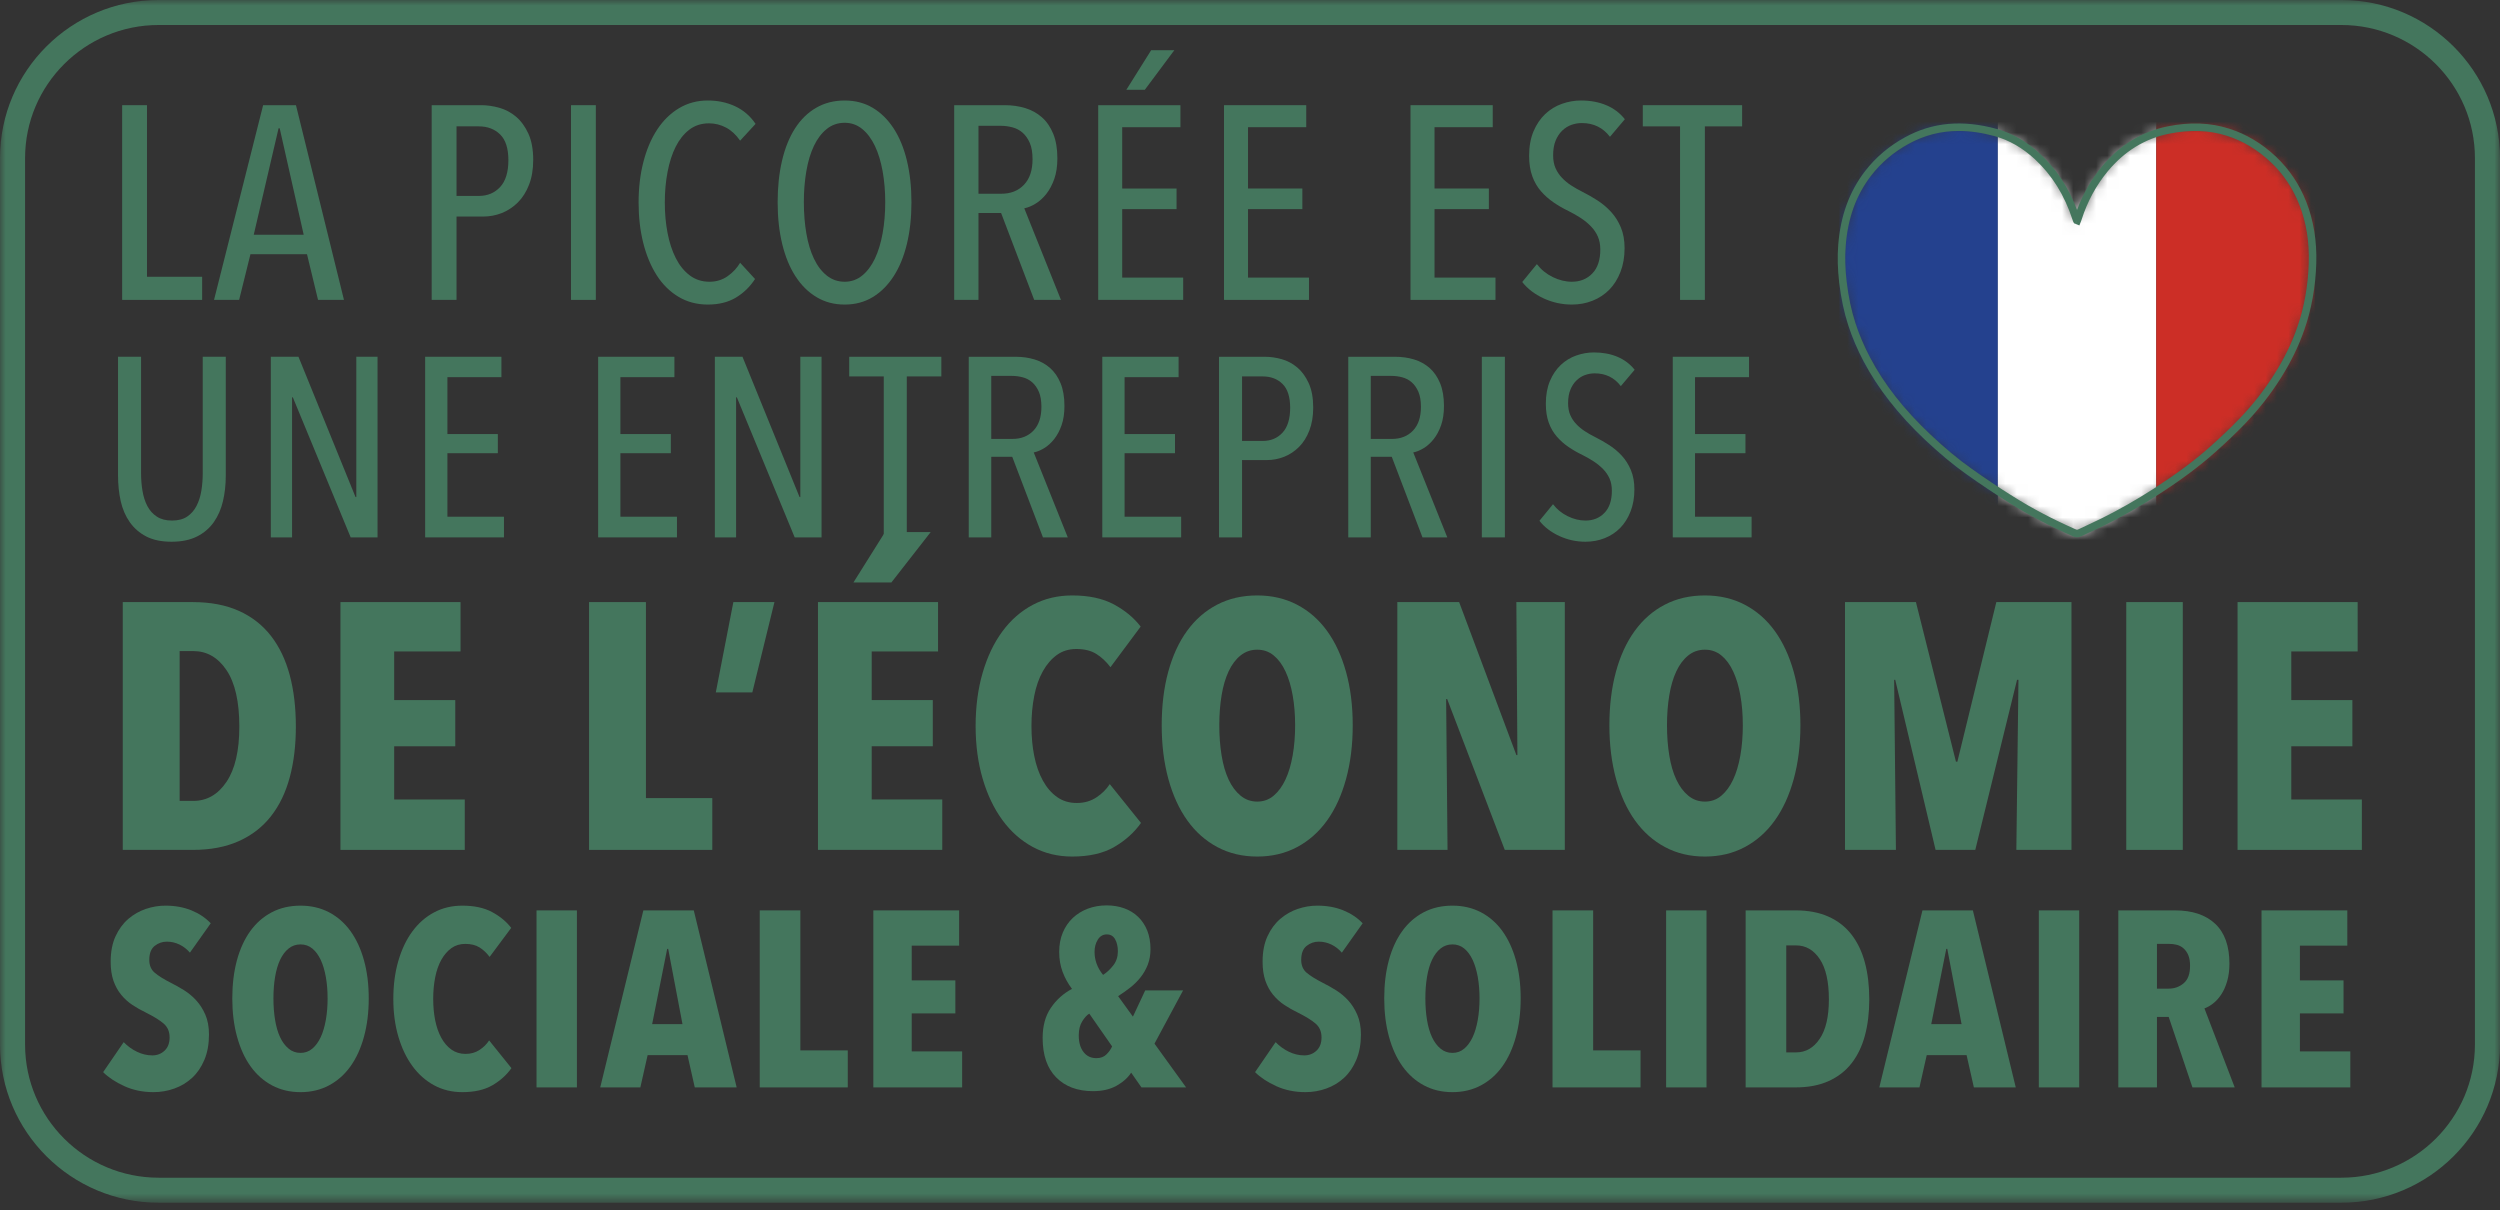 <?xml version="1.0" encoding="UTF-8"?>
<svg width="221px" height="107px" viewBox="0 0 221 107" version="1.1" xmlns="http://www.w3.org/2000/svg" xmlns:xlink="http://www.w3.org/1999/xlink">
    <rect x="0" y="0" width="221" height="107" fill="#333333" stroke="none"/>
    <title>B7612B5E-517F-43C6-8728-9688A4909FE5</title>
    <defs>
        <polygon id="path-1" points="5.32907052e-15 0 221 0 221 106.319 5.32907052e-15 106.319"></polygon>
        <polygon id="path-3" points="0 106.319 221 106.319 221 0 0 0"></polygon>
        <path d="M5.783,1.175 C4.437,1.916 3.285,2.871 2.353,4.083 L2.353,4.083 C0.915,5.951 0.228,8.098 0.045,10.423 L0.045,10.423 C-0.042,11.518 0.001,12.611 0.13,13.701 L0.13,13.701 C0.279,14.963 0.522,16.206 0.917,17.416 L0.917,17.416 C1.27,18.502 1.721,19.546 2.256,20.555 L2.256,20.555 C2.9,21.773 3.656,22.919 4.504,24.003 L4.504,24.003 C5.449,25.21 6.491,26.333 7.608,27.386 L7.608,27.386 C8.769,28.481 9.98,29.518 11.279,30.44 L11.279,30.44 C12.492,31.3 13.732,32.128 14.992,32.918 L14.992,32.918 C16.791,34.045 18.674,35.02 20.619,35.872 L20.619,35.872 C20.772,35.939 20.9,35.932 21.046,35.863 L21.046,35.863 C21.738,35.534 22.439,35.223 23.125,34.882 L23.125,34.882 C24.729,34.086 26.281,33.196 27.787,32.227 L27.787,32.227 C29.539,31.1 31.235,29.888 32.793,28.502 L32.793,28.502 C33.701,27.694 34.589,26.859 35.433,25.984 L35.433,25.984 C36.607,24.765 37.649,23.435 38.554,22 L38.554,22 C39.393,20.667 40.095,19.268 40.61,17.78 L40.61,17.78 C41.254,15.921 41.579,14.003 41.64,12.041 L41.64,12.041 C41.697,10.208 41.449,8.417 40.773,6.701 L40.773,6.701 C40.195,5.233 39.34,3.949 38.194,2.862 L38.194,2.862 C37.031,1.758 35.698,0.928 34.17,0.441 L34.17,0.441 C32.429,-0.114 30.655,-0.105 28.88,0.251 L28.88,0.251 C26.594,0.709 24.756,1.911 23.283,3.684 L23.283,3.684 C22.201,4.987 21.423,6.461 20.911,8.074 L20.911,8.074 C20.891,8.135 20.866,8.193 20.842,8.256 L20.842,8.256 C20.812,8.239 20.793,8.235 20.789,8.225 L20.789,8.225 C20.772,8.183 20.758,8.14 20.745,8.097 L20.745,8.097 C20.054,5.975 18.96,4.103 17.307,2.577 L17.307,2.577 C16.246,1.597 15.032,0.855 13.642,0.473 L13.642,0.473 C12.54,0.169 11.448,1.41655659e-14 10.369,1.41655659e-14 L10.369,1.41655659e-14 C8.808,1.41655659e-14 7.275,0.356 5.783,1.175 L5.783,1.175 Z" id="path-5"></path>
    </defs>
    <g id="Mock-ups" stroke="none" stroke-width="1" fill="none" fill-rule="evenodd">
        <g id="la_picoree_Home_Page" transform="translate(-610, -4710)">
            <g id="Brick-Engagements" transform="translate(0, 3860)">
                <g id="label/eco-social-solidaire" transform="translate(610, 850)">
                    <g id="Group-62">
                        <g id="Group-3" transform="translate(0, 0)">
                            <mask id="mask-2" fill="white">
                                <use xlink:href="#path-1"></use>
                            </mask>
                            <g id="Clip-2"></g>
                            <path d="M14.019,2.21 C7.511,2.21 2.217,7.489 2.217,13.976 L2.217,92.343 C2.217,98.83 7.511,104.109 14.019,104.109 L206.978,104.109 C213.487,104.109 218.783,98.83 218.783,92.343 L218.783,13.976 C218.783,7.489 213.487,2.21 206.978,2.21 L14.019,2.21 Z M206.978,106.319 L14.019,106.319 C6.289,106.319 5.32907052e-15,100.047 5.32907052e-15,92.343 L5.32907052e-15,13.976 C5.32907052e-15,6.272 6.289,0 14.019,0 L206.978,0 C214.71,0 221,6.272 221,13.976 L221,92.343 C221,100.047 214.71,106.319 206.978,106.319 L206.978,106.319 Z" id="Fill-1" fill="#44765D" mask="url(#mask-2)"></path>
                        </g>
                        <polygon id="Fill-4" fill="#44765D" points="10.798 26.51 10.798 9.298 12.993 9.298 12.993 24.467 17.87 24.467 17.87 26.51"></polygon>
                        <path d="M24.724,11.34 L24.626,11.34 L22.432,20.748 L26.846,20.748 L24.724,11.34 Z M28.114,26.51 L27.139,22.474 L22.139,22.474 L21.139,26.51 L18.92,26.51 L23.261,9.298 L26.163,9.298 L30.407,26.51 L28.114,26.51 Z" id="Fill-6" fill="#44765D"></path>
                        <path d="M44.941,14.16 C44.941,13.123 44.699,12.365 44.214,11.887 C43.728,11.409 43.097,11.17 42.322,11.17 L40.356,11.17 L40.356,17.32 L42.322,17.32 C43.097,17.32 43.728,17.057 44.214,16.53 C44.699,16.005 44.941,15.214 44.941,14.16 M47.136,14.137 C47.136,14.963 47.014,15.692 46.77,16.324 C46.526,16.956 46.197,17.478 45.782,17.892 C45.368,18.304 44.897,18.617 44.368,18.828 C43.84,19.039 43.283,19.144 42.697,19.144 L40.356,19.144 L40.356,26.51 L38.161,26.51 L38.161,9.298 L42.539,9.298 C43.06,9.298 43.594,9.375 44.141,9.528 C44.687,9.683 45.179,9.946 45.62,10.319 C46.06,10.692 46.422,11.19 46.709,11.814 C46.993,12.438 47.136,13.213 47.136,14.137" id="Fill-8" fill="#44765D"></path>
                        <mask id="mask-4" fill="white">
                            <use xlink:href="#path-3"></use>
                        </mask>
                        <g id="Clip-11"></g>
                        <polygon id="Fill-10" fill="#44765D" mask="url(#mask-4)" points="50.477 26.51 52.672 26.51 52.672 9.298 50.477 9.298"></polygon>
                        <path d="M65.061,26.303 C64.378,26.716 63.549,26.923 62.573,26.923 C61.614,26.923 60.752,26.696 59.988,26.242 C59.224,25.788 58.582,25.157 58.061,24.346 C57.541,23.536 57.143,22.584 56.867,21.49 C56.59,20.395 56.452,19.201 56.452,17.903 C56.452,16.607 56.594,15.408 56.879,14.306 C57.163,13.203 57.569,12.251 58.098,11.45 C58.626,10.647 59.269,10.019 60.025,9.566 C60.781,9.112 61.63,8.884 62.573,8.884 C63.451,8.884 64.256,9.054 64.988,9.395 C65.719,9.735 66.321,10.254 66.792,10.951 L65.427,12.434 C65.069,11.915 64.654,11.531 64.183,11.279 C63.711,11.028 63.207,10.903 62.671,10.903 C62.004,10.903 61.427,11.089 60.939,11.461 C60.452,11.835 60.049,12.336 59.732,12.969 C59.415,13.601 59.175,14.343 59.013,15.193 C58.85,16.044 58.769,16.947 58.769,17.903 C58.769,18.86 58.85,19.76 59.013,20.602 C59.175,21.445 59.419,22.186 59.744,22.827 C60.069,23.466 60.48,23.974 60.976,24.346 C61.472,24.719 62.053,24.906 62.72,24.906 C63.321,24.906 63.853,24.744 64.317,24.418 C64.78,24.094 65.15,23.699 65.427,23.228 L66.744,24.663 C66.305,25.342 65.744,25.89 65.061,26.303" id="Fill-12" fill="#44765D" mask="url(#mask-4)"></path>
                        <path d="M78.255,17.879 C78.255,16.906 78.177,15.991 78.023,15.132 C77.868,14.274 77.641,13.528 77.34,12.896 C77.039,12.264 76.666,11.766 76.218,11.401 C75.771,11.036 75.255,10.854 74.67,10.854 C74.068,10.854 73.54,11.036 73.085,11.401 C72.629,11.766 72.251,12.264 71.951,12.896 C71.65,13.528 71.426,14.274 71.28,15.132 C71.133,15.991 71.06,16.906 71.06,17.879 C71.06,18.852 71.133,19.768 71.28,20.626 C71.426,21.486 71.65,22.231 71.951,22.863 C72.251,23.495 72.629,23.994 73.085,24.358 C73.54,24.722 74.068,24.906 74.67,24.906 C75.255,24.906 75.771,24.722 76.218,24.358 C76.666,23.994 77.039,23.495 77.34,22.863 C77.641,22.231 77.868,21.486 78.023,20.626 C78.177,19.768 78.255,18.852 78.255,17.879 M80.572,17.879 C80.572,19.226 80.438,20.453 80.17,21.562 C79.901,22.673 79.511,23.626 78.999,24.419 C78.486,25.213 77.868,25.83 77.145,26.266 C76.422,26.705 75.597,26.923 74.67,26.923 C73.743,26.923 72.914,26.705 72.182,26.266 C71.451,25.83 70.829,25.213 70.317,24.419 C69.804,23.626 69.414,22.673 69.146,21.562 C68.878,20.453 68.744,19.226 68.744,17.879 C68.744,16.534 68.874,15.307 69.134,14.197 C69.394,13.086 69.776,12.138 70.28,11.352 C70.784,10.567 71.406,9.958 72.146,9.529 C72.885,9.099 73.727,8.885 74.67,8.885 C75.597,8.885 76.422,9.099 77.145,9.529 C77.868,9.958 78.486,10.567 78.999,11.352 C79.511,12.138 79.901,13.086 80.17,14.197 C80.438,15.307 80.572,16.534 80.572,17.879" id="Fill-13" fill="#44765D" mask="url(#mask-4)"></path>
                        <path d="M91.277,14.075 C91.277,13.489 91.196,13.009 91.033,12.634 C90.871,12.261 90.659,11.96 90.399,11.731 C90.139,11.504 89.839,11.346 89.497,11.256 C89.155,11.166 88.814,11.121 88.472,11.121 L86.497,11.121 L86.497,17.126 L88.521,17.126 C89.35,17.126 90.017,16.862 90.521,16.333 C91.025,15.803 91.277,15.051 91.277,14.075 L91.277,14.075 Z M91.423,26.51 L88.497,18.828 L86.497,18.828 L86.497,26.51 L84.351,26.51 L84.351,9.298 L88.826,9.298 C89.462,9.298 90.061,9.383 90.624,9.553 C91.185,9.724 91.678,9.995 92.102,10.368 C92.526,10.74 92.86,11.227 93.105,11.826 C93.349,12.426 93.472,13.147 93.472,13.99 C93.472,14.687 93.381,15.295 93.201,15.813 C93.019,16.333 92.785,16.773 92.497,17.138 C92.209,17.502 91.893,17.791 91.549,18 C91.205,18.212 90.871,18.35 90.546,18.415 L93.789,26.51 L91.423,26.51 Z" id="Fill-14" fill="#44765D" mask="url(#mask-4)"></path>
                        <path d="M101.203,7.936 L99.569,7.936 L101.765,4.435 L103.812,4.435 L101.203,7.936 Z M97.082,26.51 L97.082,9.298 L104.349,9.298 L104.349,11.243 L99.203,11.243 L99.203,16.664 L104.008,16.664 L104.008,18.487 L99.203,18.487 L99.203,24.54 L104.593,24.54 L104.593,26.51 L97.082,26.51 Z" id="Fill-15" fill="#44765D" mask="url(#mask-4)"></path>
                        <polygon id="Fill-16" fill="#44765D" mask="url(#mask-4)" points="108.203 26.51 108.203 9.298 115.471 9.298 115.471 11.244 110.324 11.244 110.324 16.664 115.129 16.664 115.129 18.487 110.324 18.487 110.324 24.54 115.714 24.54 115.714 26.51"></polygon>
                        <polygon id="Fill-17" fill="#44765D" mask="url(#mask-4)" points="124.689 26.51 124.689 9.298 131.957 9.298 131.957 11.244 126.811 11.244 126.811 16.664 131.615 16.664 131.615 18.487 126.811 18.487 126.811 24.54 132.201 24.54 132.201 26.51"></polygon>
                        <path d="M143.613,21.939 C143.613,22.717 143.491,23.418 143.248,24.042 C143.004,24.666 142.675,25.189 142.259,25.611 C141.845,26.031 141.353,26.356 140.784,26.583 C140.215,26.81 139.605,26.923 138.955,26.923 C138.077,26.923 137.244,26.74 136.455,26.376 C135.667,26.011 135.037,25.53 134.565,24.93 L135.858,23.349 C136.231,23.835 136.699,24.216 137.26,24.492 C137.821,24.767 138.385,24.906 138.955,24.906 C139.686,24.906 140.288,24.662 140.759,24.176 C141.231,23.69 141.467,22.985 141.467,22.061 C141.467,21.623 141.394,21.239 141.248,20.907 C141.101,20.575 140.898,20.274 140.637,20.008 C140.378,19.739 140.081,19.496 139.748,19.277 C139.414,19.059 139.052,18.851 138.663,18.658 C138.19,18.431 137.748,18.175 137.334,17.891 C136.919,17.608 136.549,17.28 136.223,16.906 C135.898,16.535 135.642,16.093 135.456,15.582 C135.268,15.071 135.175,14.468 135.175,13.771 C135.175,12.945 135.304,12.223 135.565,11.607 C135.825,10.992 136.171,10.481 136.601,10.076 C137.032,9.671 137.524,9.372 138.077,9.176 C138.63,8.982 139.19,8.884 139.759,8.884 C140.589,8.884 141.333,9.023 141.991,9.298 C142.65,9.574 143.199,9.988 143.637,10.538 L142.321,12.094 C141.703,11.283 140.874,10.878 139.833,10.878 C139.524,10.878 139.219,10.931 138.919,11.036 C138.618,11.142 138.345,11.312 138.101,11.547 C137.857,11.782 137.663,12.077 137.516,12.434 C137.37,12.791 137.297,13.22 137.297,13.723 C137.297,14.159 137.366,14.537 137.504,14.853 C137.642,15.169 137.829,15.452 138.065,15.703 C138.301,15.955 138.573,16.183 138.882,16.385 C139.19,16.587 139.524,16.777 139.882,16.955 C140.337,17.184 140.784,17.438 141.223,17.722 C141.662,18.006 142.06,18.342 142.418,18.731 C142.775,19.119 143.064,19.578 143.284,20.103 C143.504,20.632 143.613,21.243 143.613,21.939" id="Fill-18" fill="#44765D" mask="url(#mask-4)"></path>
                        <polygon id="Fill-19" fill="#44765D" mask="url(#mask-4)" points="150.71 11.17 150.71 26.51 148.516 26.51 148.516 11.17 145.223 11.17 145.223 9.298 154.003 9.298 154.003 11.17"></polygon>
                        <path d="M19.71,44.302 C19.544,45.009 19.273,45.63 18.896,46.164 C18.518,46.697 18.024,47.118 17.415,47.426 C16.803,47.733 16.052,47.889 15.162,47.889 C14.274,47.889 13.53,47.733 12.934,47.426 C12.338,47.118 11.852,46.697 11.476,46.164 C11.098,45.63 10.831,45.009 10.671,44.302 C10.514,43.597 10.434,42.836 10.434,42.025 L10.434,31.538 L12.47,31.538 L12.47,41.822 C12.47,42.364 12.511,42.886 12.595,43.389 C12.678,43.894 12.822,44.34 13.024,44.731 C13.229,45.122 13.508,45.435 13.861,45.667 C14.216,45.901 14.665,46.017 15.209,46.017 C15.752,46.017 16.195,45.901 16.544,45.667 C16.89,45.435 17.166,45.122 17.369,44.731 C17.573,44.34 17.715,43.894 17.799,43.389 C17.881,42.886 17.922,42.364 17.922,41.822 L17.922,31.538 L19.959,31.538 L19.959,42.025 C19.959,42.836 19.877,43.597 19.71,44.302" id="Fill-20" fill="#44765D" mask="url(#mask-4)"></path>
                        <polygon id="Fill-21" fill="#44765D" mask="url(#mask-4)" points="31 47.505 25.887 35.124 25.819 35.124 25.819 47.505 23.941 47.505 23.941 31.538 26.385 31.538 31.43 43.943 31.498 43.943 31.498 31.538 33.375 31.538 33.375 47.505"></polygon>
                        <polygon id="Fill-22" fill="#44765D" mask="url(#mask-4)" points="37.583 47.505 37.583 31.538 44.325 31.538 44.325 33.342 39.551 33.342 39.551 38.371 44.008 38.371 44.008 40.063 39.551 40.063 39.551 45.678 44.551 45.678 44.551 47.505"></polygon>
                        <polygon id="Fill-23" fill="#44765D" mask="url(#mask-4)" points="52.877 47.505 52.877 31.538 59.618 31.538 59.618 33.342 54.844 33.342 54.844 38.371 59.301 38.371 59.301 40.063 54.844 40.063 54.844 45.678 59.844 45.678 59.844 47.505"></polygon>
                        <polygon id="Fill-24" fill="#44765D" mask="url(#mask-4)" points="70.251 47.505 65.138 35.124 65.07 35.124 65.07 47.505 63.193 47.505 63.193 31.538 65.636 31.538 70.681 43.943 70.749 43.943 70.749 31.538 72.626 31.538 72.626 47.505"></polygon>
                        <polygon id="Fill-25" fill="#44765D" mask="url(#mask-4)" points="80.161 33.275 80.161 47.505 78.125 47.505 78.125 33.275 75.071 33.275 75.071 31.539 83.215 31.539 83.215 33.275"></polygon>
                        <path d="M92.061,35.97 C92.061,35.426 91.986,34.981 91.835,34.633 C91.684,34.287 91.488,34.007 91.247,33.796 C91.005,33.584 90.726,33.438 90.41,33.354 C90.093,33.271 89.776,33.229 89.459,33.229 L87.627,33.229 L87.627,38.801 L89.504,38.801 C90.274,38.801 90.892,38.555 91.36,38.065 C91.828,37.574 92.061,36.875 92.061,35.97 L92.061,35.97 Z M92.197,47.505 L89.482,40.379 L87.627,40.379 L87.627,47.505 L85.636,47.505 L85.636,31.539 L89.788,31.539 C90.376,31.539 90.933,31.618 91.455,31.775 C91.976,31.933 92.434,32.185 92.827,32.531 C93.22,32.877 93.53,33.328 93.757,33.883 C93.984,34.441 94.097,35.109 94.097,35.891 C94.097,36.537 94.013,37.101 93.845,37.583 C93.677,38.064 93.46,38.474 93.193,38.812 C92.925,39.15 92.632,39.417 92.314,39.612 C91.995,39.807 91.684,39.936 91.382,39.995 L94.391,47.505 L92.197,47.505 Z" id="Fill-26" fill="#44765D" mask="url(#mask-4)"></path>
                        <polygon id="Fill-27" fill="#44765D" mask="url(#mask-4)" points="97.444 47.505 97.444 31.538 104.186 31.538 104.186 33.342 99.413 33.342 99.413 38.371 103.87 38.371 103.87 40.063 99.413 40.063 99.413 45.678 104.413 45.678 104.413 47.505"></polygon>
                        <path d="M114.051,36.049 C114.051,35.087 113.825,34.384 113.375,33.94 C112.925,33.497 112.34,33.275 111.62,33.275 L109.797,33.275 L109.797,38.98 L111.62,38.98 C112.34,38.98 112.925,38.736 113.375,38.248 C113.825,37.759 114.051,37.025 114.051,36.049 M116.087,36.027 C116.087,36.793 115.974,37.47 115.747,38.056 C115.522,38.642 115.216,39.127 114.831,39.51 C114.447,39.893 114.009,40.183 113.519,40.379 C113.029,40.574 112.512,40.672 111.969,40.672 L109.797,40.672 L109.797,47.505 L107.761,47.505 L107.761,31.539 L111.822,31.539 C112.306,31.539 112.801,31.61 113.308,31.752 C113.815,31.896 114.272,32.14 114.68,32.486 C115.088,32.831 115.425,33.293 115.69,33.873 C115.954,34.451 116.087,35.169 116.087,36.027" id="Fill-28" fill="#44765D" mask="url(#mask-4)"></path>
                        <path d="M125.611,35.97 C125.611,35.426 125.536,34.981 125.385,34.633 C125.234,34.287 125.038,34.007 124.797,33.796 C124.555,33.584 124.276,33.438 123.96,33.354 C123.643,33.271 123.326,33.229 123.009,33.229 L121.176,33.229 L121.176,38.801 L123.054,38.801 C123.824,38.801 124.442,38.555 124.91,38.065 C125.378,37.574 125.611,36.875 125.611,35.97 L125.611,35.97 Z M125.747,47.505 L123.032,40.379 L121.176,40.379 L121.176,47.505 L119.186,47.505 L119.186,31.539 L123.338,31.539 C123.926,31.539 124.483,31.618 125.005,31.775 C125.526,31.933 125.984,32.185 126.377,32.531 C126.77,32.877 127.08,33.328 127.307,33.883 C127.534,34.441 127.647,35.109 127.647,35.891 C127.647,36.537 127.563,37.101 127.395,37.583 C127.227,38.064 127.01,38.474 126.743,38.812 C126.475,39.15 126.182,39.417 125.864,39.612 C125.545,39.807 125.234,39.936 124.932,39.995 L127.941,47.505 L125.747,47.505 Z" id="Fill-29" fill="#44765D" mask="url(#mask-4)"></path>
                        <polygon id="Fill-30" fill="#44765D" mask="url(#mask-4)" points="130.995 47.505 133.031 47.505 133.031 31.538 130.995 31.538"></polygon>
                        <path d="M144.48,43.266 C144.48,43.987 144.367,44.637 144.14,45.216 C143.915,45.795 143.609,46.279 143.224,46.671 C142.839,47.063 142.383,47.362 141.855,47.573 C141.328,47.783 140.761,47.889 140.159,47.889 C139.344,47.889 138.571,47.719 137.839,47.382 C137.108,47.043 136.524,46.596 136.086,46.039 L137.286,44.573 C137.632,45.025 138.066,45.378 138.586,45.633 C139.107,45.889 139.63,46.017 140.159,46.017 C140.837,46.017 141.395,45.791 141.833,45.34 C142.27,44.889 142.489,44.236 142.489,43.377 C142.489,42.972 142.421,42.616 142.286,42.307 C142.149,41.999 141.96,41.721 141.719,41.472 C141.478,41.224 141.203,40.999 140.894,40.796 C140.584,40.592 140.249,40.401 139.887,40.22 C139.45,40.01 139.039,39.774 138.654,39.51 C138.269,39.248 137.926,38.943 137.625,38.597 C137.323,38.252 137.085,37.842 136.912,37.368 C136.739,36.894 136.652,36.335 136.652,35.688 C136.652,34.921 136.772,34.252 137.014,33.681 C137.254,33.11 137.576,32.636 137.975,32.26 C138.375,31.884 138.832,31.606 139.344,31.426 C139.857,31.245 140.377,31.155 140.905,31.155 C141.674,31.155 142.365,31.283 142.975,31.538 C143.586,31.794 144.095,32.177 144.502,32.688 L143.281,34.132 C142.708,33.38 141.938,33.004 140.973,33.004 C140.686,33.004 140.404,33.053 140.125,33.151 C139.845,33.249 139.593,33.406 139.367,33.624 C139.14,33.843 138.959,34.117 138.824,34.447 C138.688,34.778 138.62,35.178 138.62,35.643 C138.62,36.049 138.684,36.398 138.812,36.691 C138.94,36.985 139.114,37.248 139.333,37.48 C139.551,37.714 139.804,37.925 140.09,38.112 C140.377,38.301 140.686,38.477 141.018,38.641 C141.44,38.853 141.855,39.09 142.262,39.352 C142.669,39.616 143.04,39.927 143.372,40.289 C143.703,40.649 143.97,41.075 144.174,41.563 C144.377,42.052 144.48,42.62 144.48,43.266" id="Fill-31" fill="#44765D" mask="url(#mask-4)"></path>
                        <polygon id="Fill-32" fill="#44765D" mask="url(#mask-4)" points="147.872 47.505 147.872 31.538 154.614 31.538 154.614 33.342 149.841 33.342 149.841 38.371 154.298 38.371 154.298 40.063 149.841 40.063 149.841 45.678 154.841 45.678 154.841 47.505"></polygon>
                        <path d="M21.157,64.24 C21.157,62.033 20.779,60.367 20.024,59.243 C19.268,58.118 18.29,57.556 17.091,57.556 L15.88,57.556 L15.88,70.799 L17.091,70.799 C18.29,70.799 19.268,70.237 20.024,69.113 C20.779,67.989 21.157,66.365 21.157,64.24 M26.154,64.24 C26.154,65.889 25.973,67.385 25.611,68.726 C25.249,70.067 24.695,71.211 23.95,72.16 C23.205,73.109 22.259,73.842 21.11,74.356 C19.962,74.873 18.601,75.131 17.029,75.131 L10.852,75.131 L10.852,53.225 L17.029,53.225 C18.601,53.225 19.962,53.483 21.11,53.998 C22.259,54.514 23.205,55.251 23.95,56.21 C24.695,57.169 25.249,58.325 25.611,59.676 C25.973,61.027 26.154,62.549 26.154,64.24" id="Fill-33" fill="#44765D" mask="url(#mask-4)"></path>
                        <polygon id="Fill-34" fill="#44765D" mask="url(#mask-4)" points="30.096 75.131 30.096 53.225 40.711 53.225 40.711 57.587 34.845 57.587 34.845 61.888 40.246 61.888 40.246 65.972 34.845 65.972 34.845 70.675 41.084 70.675 41.084 75.131"></polygon>
                        <polygon id="Fill-35" fill="#44765D" mask="url(#mask-4)" points="52.072 75.131 52.072 53.225 57.1 53.225 57.1 70.551 62.967 70.551 62.967 75.131"></polygon>
                        <polygon id="Fill-36" fill="#44765D" mask="url(#mask-4)" points="64.829 53.225 68.461 53.225 66.505 61.208 63.277 61.208"></polygon>
                        <path d="M78.796,51.492 L75.443,51.492 L78.237,47.037 L82.272,47.037 L78.796,51.492 Z M72.309,75.131 L72.309,53.225 L82.924,53.225 L82.924,57.587 L77.058,57.587 L77.058,61.888 L82.459,61.888 L82.459,65.972 L77.058,65.972 L77.058,70.675 L83.296,70.675 L83.296,75.131 L72.309,75.131 Z" id="Fill-37" fill="#44765D" mask="url(#mask-4)"></path>
                        <path d="M98.506,74.868 C97.533,75.434 96.291,75.719 94.781,75.719 C93.498,75.719 92.334,75.434 91.289,74.868 C90.244,74.301 89.349,73.506 88.605,72.484 C87.86,71.465 87.28,70.248 86.866,68.834 C86.452,67.422 86.245,65.87 86.245,64.177 C86.245,62.466 86.452,60.898 86.866,59.475 C87.28,58.052 87.86,56.834 88.605,55.825 C89.349,54.814 90.244,54.029 91.289,53.472 C92.334,52.916 93.498,52.637 94.781,52.637 C96.25,52.637 97.476,52.9 98.459,53.425 C99.442,53.953 100.234,54.608 100.834,55.391 L98.164,58.981 C97.792,58.484 97.373,58.093 96.907,57.804 C96.442,57.515 95.857,57.371 95.153,57.371 C94.491,57.371 93.917,57.546 93.431,57.897 C92.944,58.248 92.53,58.727 92.19,59.335 C91.848,59.944 91.594,60.666 91.429,61.502 C91.263,62.337 91.181,63.229 91.181,64.177 C91.181,65.127 91.263,66.014 91.429,66.839 C91.594,67.664 91.848,68.386 92.19,69.005 C92.53,69.623 92.949,70.109 93.446,70.459 C93.943,70.81 94.522,70.984 95.185,70.984 C95.847,70.984 96.426,70.82 96.923,70.489 C97.419,70.16 97.813,69.768 98.103,69.315 L100.864,72.749 C100.265,73.595 99.478,74.301 98.506,74.868" id="Fill-38" fill="#44765D" mask="url(#mask-4)"></path>
                        <path d="M114.49,64.116 C114.49,63.167 114.418,62.286 114.273,61.47 C114.128,60.655 113.916,59.949 113.636,59.351 C113.357,58.753 113.011,58.283 112.597,57.944 C112.183,57.603 111.697,57.432 111.138,57.432 C110.58,57.432 110.088,57.603 109.664,57.944 C109.239,58.283 108.887,58.753 108.608,59.351 C108.329,59.949 108.122,60.655 107.988,61.47 C107.853,62.286 107.786,63.167 107.786,64.116 C107.786,65.065 107.853,65.952 107.988,66.777 C108.122,67.602 108.329,68.314 108.608,68.912 C108.887,69.51 109.239,69.984 109.664,70.334 C110.088,70.686 110.58,70.861 111.138,70.861 C111.697,70.861 112.183,70.686 112.597,70.334 C113.011,69.984 113.357,69.51 113.636,68.912 C113.916,68.314 114.128,67.602 114.273,66.777 C114.418,65.952 114.49,65.065 114.49,64.116 M119.581,64.116 C119.581,65.848 119.384,67.431 118.991,68.866 C118.597,70.299 118.039,71.521 117.315,72.531 C116.591,73.543 115.706,74.326 114.661,74.884 C113.616,75.44 112.442,75.719 111.138,75.719 C109.835,75.719 108.66,75.44 107.615,74.884 C106.57,74.326 105.685,73.543 104.962,72.531 C104.237,71.521 103.678,70.299 103.285,68.866 C102.892,67.431 102.695,65.848 102.695,64.116 C102.695,62.384 102.886,60.811 103.269,59.398 C103.652,57.985 104.206,56.778 104.93,55.778 C105.654,54.777 106.539,54.003 107.584,53.457 C108.629,52.911 109.813,52.637 111.138,52.637 C112.442,52.637 113.616,52.911 114.661,53.457 C115.706,54.003 116.591,54.777 117.315,55.778 C118.039,56.778 118.597,57.985 118.991,59.398 C119.384,60.811 119.581,62.384 119.581,64.116" id="Fill-39" fill="#44765D" mask="url(#mask-4)"></path>
                        <polygon id="Fill-40" fill="#44765D" mask="url(#mask-4)" points="133.022 75.131 127.93 61.795 127.838 61.795 127.962 75.131 123.523 75.131 123.523 53.225 128.987 53.225 134.046 66.745 134.138 66.745 134.046 53.225 138.329 53.225 138.329 75.131"></polygon>
                        <path d="M154.065,64.116 C154.065,63.167 153.994,62.286 153.849,61.47 C153.703,60.655 153.492,59.949 153.212,59.351 C152.933,58.753 152.587,58.283 152.173,57.944 C151.758,57.603 151.273,57.432 150.714,57.432 C150.155,57.432 149.663,57.603 149.239,57.944 C148.815,58.283 148.463,58.753 148.184,59.351 C147.905,59.949 147.697,60.655 147.564,61.47 C147.429,62.286 147.362,63.167 147.362,64.116 C147.362,65.065 147.429,65.952 147.564,66.777 C147.697,67.602 147.905,68.314 148.184,68.912 C148.463,69.51 148.815,69.984 149.239,70.334 C149.663,70.686 150.155,70.861 150.714,70.861 C151.273,70.861 151.758,70.686 152.173,70.334 C152.587,69.984 152.933,69.51 153.212,68.912 C153.492,68.314 153.703,67.602 153.849,66.777 C153.994,65.952 154.065,65.065 154.065,64.116 M159.156,64.116 C159.156,65.848 158.959,67.431 158.566,68.866 C158.173,70.299 157.614,71.521 156.891,72.531 C156.167,73.543 155.281,74.326 154.237,74.884 C153.191,75.44 152.018,75.719 150.714,75.719 C149.411,75.719 148.236,75.44 147.19,74.884 C146.145,74.326 145.261,73.543 144.537,72.531 C143.812,71.521 143.254,70.299 142.861,68.866 C142.468,67.431 142.27,65.848 142.27,64.116 C142.27,62.384 142.462,60.811 142.845,59.398 C143.227,57.985 143.781,56.778 144.506,55.778 C145.23,54.777 146.114,54.003 147.16,53.457 C148.204,52.911 149.388,52.637 150.714,52.637 C152.018,52.637 153.191,52.911 154.237,53.457 C155.281,54.003 156.167,54.777 156.891,55.778 C157.614,56.778 158.173,57.985 158.566,59.398 C158.959,60.811 159.156,62.384 159.156,64.116" id="Fill-41" fill="#44765D" mask="url(#mask-4)"></path>
                        <polygon id="Fill-42" fill="#44765D" mask="url(#mask-4)" points="178.245 75.131 178.432 60.094 178.307 60.094 174.614 75.131 171.106 75.131 167.537 60.094 167.443 60.094 167.599 75.131 163.099 75.131 163.099 53.225 169.368 53.225 172.907 67.334 173.031 67.334 176.476 53.225 183.119 53.225 183.119 75.131"></polygon>
                        <polygon id="Fill-43" fill="#44765D" mask="url(#mask-4)" points="187.96 75.131 192.958 75.131 192.958 53.225 187.96 53.225"></polygon>
                        <polygon id="Fill-44" fill="#44765D" mask="url(#mask-4)" points="197.8 75.131 197.8 53.225 208.416 53.225 208.416 57.587 202.549 57.587 202.549 61.888 207.95 61.888 207.95 65.972 202.549 65.972 202.549 70.675 208.788 70.675 208.788 75.131"></polygon>
                        <path d="M16.789,84.214 C16.523,83.904 16.212,83.665 15.858,83.495 C15.503,83.326 15.133,83.241 14.749,83.241 C14.35,83.241 13.992,83.367 13.674,83.618 C13.356,83.869 13.197,84.282 13.197,84.858 C13.197,85.344 13.36,85.725 13.685,85.997 C14.01,86.27 14.49,86.569 15.126,86.893 C15.483,87.071 15.859,87.281 16.253,87.525 C16.647,87.768 17.008,88.068 17.335,88.421 C17.663,88.775 17.935,89.2 18.15,89.694 C18.366,90.189 18.474,90.776 18.474,91.455 C18.474,92.295 18.34,93.038 18.072,93.68 C17.804,94.322 17.444,94.853 16.99,95.274 C16.536,95.694 16.012,96.011 15.418,96.225 C14.824,96.439 14.209,96.545 13.574,96.545 C12.628,96.545 11.767,96.369 10.991,96.015 C10.215,95.661 9.59,95.25 9.118,94.778 L10.935,92.126 C11.275,92.479 11.667,92.764 12.111,92.977 C12.554,93.19 13.005,93.297 13.463,93.297 C13.892,93.297 14.254,93.157 14.55,92.877 C14.845,92.597 14.993,92.207 14.993,91.706 C14.993,91.191 14.815,90.782 14.461,90.479 C14.106,90.177 13.589,89.857 12.909,89.518 C12.48,89.312 12.078,89.084 11.701,88.833 C11.324,88.583 10.991,88.28 10.703,87.927 C10.414,87.573 10.189,87.16 10.027,86.689 C9.864,86.218 9.783,85.658 9.783,85.009 C9.783,84.14 9.927,83.392 10.215,82.766 C10.503,82.14 10.88,81.628 11.346,81.23 C11.811,80.832 12.329,80.538 12.898,80.346 C13.467,80.155 14.039,80.059 14.616,80.059 C15.473,80.059 16.242,80.199 16.922,80.476 C17.601,80.754 18.171,81.135 18.629,81.618 L16.789,84.214 Z" id="Fill-45" fill="#44765D" mask="url(#mask-4)"></path>
                        <path d="M28.96,88.259 C28.96,87.581 28.909,86.951 28.805,86.369 C28.701,85.787 28.55,85.283 28.352,84.854 C28.151,84.428 27.904,84.092 27.608,83.849 C27.312,83.606 26.965,83.485 26.566,83.485 C26.168,83.485 25.816,83.606 25.514,83.849 C25.21,84.092 24.959,84.428 24.759,84.854 C24.559,85.283 24.412,85.787 24.316,86.369 C24.22,86.951 24.172,87.581 24.172,88.259 C24.172,88.936 24.22,89.569 24.316,90.158 C24.412,90.749 24.559,91.257 24.759,91.685 C24.959,92.111 25.21,92.45 25.514,92.7 C25.816,92.952 26.168,93.076 26.566,93.076 C26.965,93.076 27.312,92.952 27.608,92.7 C27.904,92.45 28.151,92.111 28.352,91.685 C28.55,91.257 28.701,90.749 28.805,90.158 C28.909,89.569 28.96,88.936 28.96,88.259 M32.596,88.259 C32.596,89.496 32.456,90.627 32.175,91.651 C31.895,92.675 31.495,93.549 30.979,94.269 C30.46,94.992 29.828,95.551 29.082,95.949 C28.335,96.347 27.497,96.545 26.566,96.545 C25.634,96.545 24.796,96.347 24.049,95.949 C23.303,95.551 22.672,94.992 22.154,94.269 C21.637,93.549 21.238,92.675 20.957,91.651 C20.675,90.627 20.535,89.496 20.535,88.259 C20.535,87.02 20.672,85.897 20.945,84.887 C21.22,83.879 21.614,83.017 22.131,82.302 C22.648,81.588 23.28,81.036 24.027,80.644 C24.773,80.255 25.62,80.059 26.566,80.059 C27.497,80.059 28.335,80.255 29.082,80.644 C29.828,81.036 30.46,81.588 30.979,82.302 C31.495,83.017 31.895,83.879 32.175,84.887 C32.456,85.897 32.596,87.02 32.596,88.259" id="Fill-46" fill="#44765D" mask="url(#mask-4)"></path>
                        <path d="M43.527,95.938 C42.832,96.343 41.945,96.545 40.867,96.545 C39.95,96.545 39.119,96.343 38.372,95.938 C37.626,95.533 36.986,94.965 36.455,94.237 C35.923,93.508 35.508,92.638 35.213,91.629 C34.917,90.619 34.77,89.511 34.77,88.302 C34.77,87.079 34.917,85.96 35.213,84.943 C35.508,83.926 35.923,83.057 36.455,82.336 C36.986,81.614 37.626,81.053 38.372,80.656 C39.119,80.258 39.95,80.059 40.867,80.059 C41.916,80.059 42.792,80.247 43.494,80.623 C44.196,80.999 44.761,81.465 45.19,82.026 L43.283,84.589 C43.017,84.236 42.718,83.955 42.385,83.749 C42.053,83.543 41.635,83.44 41.132,83.44 C40.659,83.44 40.249,83.566 39.902,83.816 C39.555,84.067 39.259,84.41 39.015,84.844 C38.772,85.279 38.59,85.794 38.472,86.391 C38.354,86.988 38.295,87.625 38.295,88.302 C38.295,88.98 38.354,89.613 38.472,90.203 C38.59,90.793 38.772,91.308 39.015,91.75 C39.259,92.192 39.559,92.539 39.913,92.789 C40.268,93.039 40.682,93.165 41.155,93.165 C41.628,93.165 42.042,93.047 42.397,92.811 C42.751,92.576 43.032,92.296 43.239,91.972 L45.212,94.424 C44.783,95.029 44.222,95.533 43.527,95.938" id="Fill-47" fill="#44765D" mask="url(#mask-4)"></path>
                        <polygon id="Fill-48" fill="#44765D" mask="url(#mask-4)" points="47.429 96.126 50.998 96.126 50.998 80.479 47.429 80.479"></polygon>
                        <path d="M59.068,83.882 L58.979,83.882 L57.649,90.535 L60.332,90.535 L59.068,83.882 Z M61.418,96.126 L60.775,93.275 L57.25,93.275 L56.607,96.126 L53.06,96.126 L56.873,80.479 L61.33,80.479 L65.121,96.126 L61.418,96.126 Z" id="Fill-49" fill="#44765D" mask="url(#mask-4)"></path>
                        <polygon id="Fill-50" fill="#44765D" mask="url(#mask-4)" points="67.161 96.126 67.161 80.479 70.752 80.479 70.752 92.855 74.943 92.855 74.943 96.126"></polygon>
                        <polygon id="Fill-51" fill="#44765D" mask="url(#mask-4)" points="77.204 96.126 77.204 80.479 84.787 80.479 84.787 83.595 80.596 83.595 80.596 86.667 84.454 86.667 84.454 89.585 80.596 89.585 80.596 92.944 85.052 92.944 85.052 96.126"></polygon>
                        <path d="M98.82,84.104 C98.82,83.676 98.739,83.319 98.577,83.031 C98.414,82.744 98.17,82.601 97.844,82.601 C97.505,82.601 97.239,82.755 97.047,83.064 C96.854,83.374 96.758,83.735 96.758,84.148 C96.758,84.884 97.009,85.562 97.512,86.181 C97.852,85.96 98.155,85.676 98.422,85.33 C98.687,84.984 98.82,84.575 98.82,84.104 L98.82,84.104 Z M96.293,89.607 C96.086,89.725 95.879,89.948 95.672,90.28 C95.465,90.612 95.362,91.028 95.362,91.529 C95.362,92.147 95.502,92.639 95.783,92.999 C96.063,93.36 96.44,93.541 96.914,93.541 C97.298,93.541 97.601,93.427 97.823,93.198 C98.045,92.97 98.207,92.737 98.31,92.502 L96.293,89.607 Z M100.904,96.126 L99.996,94.823 C99.7,95.279 99.267,95.666 98.698,95.982 C98.13,96.299 97.438,96.458 96.626,96.458 C95.251,96.458 94.165,96.052 93.366,95.242 C92.568,94.432 92.169,93.268 92.169,91.75 C92.169,90.689 92.413,89.802 92.901,89.087 C93.388,88.372 94.009,87.817 94.763,87.418 C94.408,86.948 94.132,86.442 93.931,85.905 C93.732,85.367 93.633,84.782 93.633,84.148 C93.633,83.514 93.739,82.944 93.954,82.434 C94.168,81.926 94.464,81.496 94.841,81.141 C95.217,80.789 95.661,80.515 96.171,80.324 C96.68,80.134 97.231,80.037 97.823,80.037 C98.384,80.037 98.901,80.122 99.375,80.291 C99.847,80.461 100.257,80.712 100.605,81.043 C100.952,81.375 101.222,81.779 101.415,82.258 C101.606,82.737 101.703,83.286 101.703,83.905 C101.703,84.406 101.625,84.858 101.469,85.263 C101.314,85.669 101.104,86.041 100.838,86.38 C100.572,86.719 100.265,87.025 99.918,87.297 C99.57,87.57 99.212,87.823 98.842,88.059 L100.15,89.871 L101.237,87.551 L104.585,87.551 L102.057,92.259 L104.851,96.126 L100.904,96.126 Z" id="Fill-52" fill="#44765D" mask="url(#mask-4)"></path>
                        <path d="M118.619,84.214 C118.353,83.904 118.043,83.665 117.688,83.495 C117.333,83.326 116.964,83.241 116.579,83.241 C116.181,83.241 115.822,83.367 115.504,83.618 C115.186,83.869 115.027,84.282 115.027,84.858 C115.027,85.344 115.19,85.725 115.515,85.997 C115.84,86.27 116.32,86.569 116.956,86.893 C117.313,87.071 117.689,87.281 118.083,87.525 C118.477,87.768 118.839,88.068 119.166,88.421 C119.493,88.775 119.765,89.2 119.98,89.694 C120.196,90.189 120.305,90.776 120.305,91.455 C120.305,92.295 120.17,93.038 119.902,93.68 C119.635,94.322 119.274,94.853 118.82,95.274 C118.366,95.694 117.843,96.011 117.249,96.225 C116.654,96.439 116.04,96.545 115.404,96.545 C114.458,96.545 113.598,96.369 112.821,96.015 C112.046,95.661 111.421,95.25 110.948,94.778 L112.765,92.126 C113.105,92.479 113.498,92.764 113.941,92.977 C114.385,93.19 114.835,93.297 115.294,93.297 C115.722,93.297 116.084,93.157 116.38,92.877 C116.676,92.597 116.823,92.207 116.823,91.706 C116.823,91.191 116.645,90.782 116.291,90.479 C115.936,90.177 115.419,89.857 114.739,89.518 C114.31,89.312 113.908,89.084 113.531,88.833 C113.154,88.583 112.821,88.28 112.533,87.927 C112.245,87.573 112.019,87.16 111.857,86.689 C111.694,86.218 111.613,85.658 111.613,85.009 C111.613,84.14 111.757,83.392 112.046,82.766 C112.334,82.14 112.711,81.628 113.176,81.23 C113.641,80.832 114.159,80.538 114.728,80.346 C115.297,80.155 115.87,80.059 116.446,80.059 C117.304,80.059 118.072,80.199 118.752,80.476 C119.431,80.754 120.001,81.135 120.459,81.618 L118.619,84.214 Z" id="Fill-53" fill="#44765D" mask="url(#mask-4)"></path>
                        <path d="M130.791,88.259 C130.791,87.581 130.739,86.951 130.636,86.369 C130.532,85.787 130.381,85.283 130.182,84.854 C129.981,84.428 129.734,84.092 129.438,83.849 C129.143,83.606 128.796,83.485 128.396,83.485 C127.997,83.485 127.646,83.606 127.344,83.849 C127.04,84.092 126.789,84.428 126.59,84.854 C126.39,85.283 126.242,85.787 126.146,86.369 C126.05,86.951 126.002,87.581 126.002,88.259 C126.002,88.936 126.05,89.569 126.146,90.158 C126.242,90.749 126.39,91.257 126.59,91.685 C126.789,92.111 127.04,92.45 127.344,92.7 C127.646,92.952 127.997,93.076 128.396,93.076 C128.796,93.076 129.143,92.952 129.438,92.7 C129.734,92.45 129.981,92.111 130.182,91.685 C130.381,91.257 130.532,90.749 130.636,90.158 C130.739,89.569 130.791,88.936 130.791,88.259 M134.427,88.259 C134.427,89.496 134.286,90.627 134.006,91.651 C133.725,92.675 133.325,93.549 132.809,94.269 C132.291,94.992 131.659,95.551 130.913,95.949 C130.166,96.347 129.327,96.545 128.396,96.545 C127.465,96.545 126.626,96.347 125.88,95.949 C125.134,95.551 124.502,94.992 123.984,94.269 C123.467,93.549 123.067,92.675 122.787,91.651 C122.506,90.627 122.366,89.496 122.366,88.259 C122.366,87.02 122.502,85.897 122.776,84.887 C123.05,83.879 123.444,83.017 123.962,82.302 C124.479,81.588 125.111,81.036 125.857,80.644 C126.604,80.255 127.45,80.059 128.396,80.059 C129.327,80.059 130.166,80.255 130.913,80.644 C131.659,81.036 132.291,81.588 132.809,82.302 C133.325,83.017 133.725,83.879 134.006,84.887 C134.286,85.897 134.427,87.02 134.427,88.259" id="Fill-54" fill="#44765D" mask="url(#mask-4)"></path>
                        <polygon id="Fill-55" fill="#44765D" mask="url(#mask-4)" points="137.243 96.126 137.243 80.479 140.834 80.479 140.834 92.855 145.024 92.855 145.024 96.126"></polygon>
                        <polygon id="Fill-56" fill="#44765D" mask="url(#mask-4)" points="147.286 96.126 150.855 96.126 150.855 80.479 147.286 80.479"></polygon>
                        <path d="M161.674,88.346 C161.674,86.77 161.404,85.581 160.865,84.778 C160.325,83.974 159.627,83.573 158.77,83.573 L157.905,83.573 L157.905,93.032 L158.77,93.032 C159.627,93.032 160.325,92.63 160.865,91.827 C161.404,91.025 161.674,89.864 161.674,88.346 M165.244,88.346 C165.244,89.526 165.114,90.594 164.856,91.551 C164.597,92.509 164.202,93.327 163.67,94.004 C163.138,94.682 162.461,95.205 161.641,95.573 C160.82,95.942 159.849,96.126 158.726,96.126 L154.314,96.126 L154.314,80.478 L158.726,80.478 C159.849,80.478 160.82,80.664 161.641,81.032 C162.461,81.399 163.138,81.927 163.67,82.611 C164.202,83.297 164.597,84.123 164.856,85.087 C165.114,86.051 165.244,87.139 165.244,88.346" id="Fill-57" fill="#44765D" mask="url(#mask-4)"></path>
                        <path d="M172.14,83.882 L172.051,83.882 L170.721,90.535 L173.404,90.535 L172.14,83.882 Z M174.49,96.126 L173.847,93.275 L170.322,93.275 L169.679,96.126 L166.131,96.126 L169.945,80.479 L174.402,80.479 L178.193,96.126 L174.49,96.126 Z" id="Fill-58" fill="#44765D" mask="url(#mask-4)"></path>
                        <polygon id="Fill-59" fill="#44765D" mask="url(#mask-4)" points="180.232 96.126 183.801 96.126 183.801 80.479 180.232 80.479"></polygon>
                        <path d="M193.601,85.385 C193.601,84.988 193.546,84.663 193.435,84.412 C193.324,84.162 193.179,83.963 193.001,83.816 C192.826,83.668 192.628,83.57 192.415,83.518 C192.201,83.466 191.99,83.44 191.783,83.44 L190.675,83.44 L190.675,87.396 L191.716,87.396 C192.218,87.396 192.66,87.238 193.035,86.921 C193.412,86.605 193.601,86.093 193.601,85.385 L193.601,85.385 Z M193.812,96.126 L191.712,89.894 L190.675,89.894 L190.675,96.126 L187.259,96.126 L187.259,80.479 L192.281,80.479 C193.8,80.479 194.98,80.873 195.822,81.662 C196.662,82.45 197.081,83.625 197.081,85.187 C197.081,85.761 197.015,86.277 196.882,86.734 C196.749,87.19 196.578,87.581 196.363,87.904 C196.15,88.23 195.91,88.494 195.646,88.7 C195.38,88.907 195.122,89.054 194.872,89.143 L197.548,96.126 L193.812,96.126 Z" id="Fill-60" fill="#44765D" mask="url(#mask-4)"></path>
                        <polygon id="Fill-61" fill="#44765D" mask="url(#mask-4)" points="199.919 96.126 199.919 80.479 207.502 80.479 207.502 83.595 203.312 83.595 203.312 86.667 207.169 86.667 207.169 89.585 203.312 89.585 203.312 92.944 207.768 92.944 207.768 96.126"></polygon>
                    </g>
                    <g id="Group-67" transform="translate(162.787, 11.246)">
                        <mask id="mask-6" fill="white">
                            <use xlink:href="#path-5"></use>
                        </mask>
                        <g id="Clip-64"></g>
                        <polygon id="Fill-63" fill="#24418E" mask="url(#mask-6)" points="-0.181 41.641 13.822 41.641 13.822 -2.888 -0.181 -2.888"></polygon>
                        <polygon id="Fill-65" fill="#FFFFFF" mask="url(#mask-6)" points="13.823 41.641 27.826 41.641 27.826 -2.888 13.823 -2.888"></polygon>
                        <polygon id="Fill-66" fill="#CC2E26" mask="url(#mask-6)" points="27.826 41.641 41.828 41.641 41.828 -2.888 27.826 -2.888"></polygon>
                    </g>
                    <path d="M173.157,11.577 C171.574,11.577 170.108,11.957 168.729,12.712 C167.404,13.437 166.285,14.387 165.404,15.531 C164.089,17.24 163.355,19.256 163.163,21.694 C163.083,22.7 163.111,23.754 163.247,24.91 C163.405,26.257 163.659,27.453 164.02,28.557 C164.354,29.589 164.797,30.626 165.337,31.644 C165.949,32.805 166.694,33.949 167.554,35.046 C168.441,36.181 169.476,37.308 170.626,38.391 C171.914,39.608 173.103,40.596 174.259,41.412 C175.474,42.28 176.716,43.109 177.955,43.882 C179.661,44.956 181.488,45.914 183.541,46.816 C183.597,46.834 183.625,46.838 183.69,46.812 C183.95,46.687 184.21,46.566 184.472,46.445 C184.905,46.247 185.336,46.044 185.762,45.832 C187.313,45.064 188.872,44.175 190.394,43.195 C192.409,41.896 193.988,40.722 195.358,39.505 C196.389,38.585 197.22,37.786 197.978,37.001 C199.132,35.805 200.169,34.485 201.059,33.068 C201.936,31.679 202.599,30.319 203.084,28.916 C203.692,27.159 204.032,25.26 204.093,23.278 C204.155,21.366 203.878,19.662 203.25,18.069 C202.685,16.636 201.845,15.384 200.752,14.348 C199.585,13.242 198.273,12.453 196.857,12.004 C195.287,11.503 193.609,11.443 191.732,11.823 C189.621,12.246 187.802,13.364 186.325,15.142 C185.303,16.376 184.524,17.814 184.013,19.42 C184,19.472 183.976,19.527 183.952,19.588 L183.816,19.929 L183.465,19.792 L183.619,19.497 L183.459,19.787 L183.353,19.74 L183.279,19.618 C183.247,19.54 183.229,19.488 183.214,19.437 C182.5,17.245 181.404,15.483 179.869,14.063 C178.791,13.07 177.604,12.388 176.34,12.038 C175.225,11.732 174.166,11.577 173.157,11.577 M183.612,47.494 C183.502,47.494 183.392,47.473 183.277,47.425 C181.19,46.506 179.334,45.534 177.602,44.443 C176.353,43.661 175.097,42.824 173.874,41.952 C172.692,41.118 171.481,40.109 170.167,38.875 C168.993,37.765 167.939,36.617 167.03,35.451 C166.146,34.325 165.378,33.146 164.748,31.955 C164.191,30.902 163.734,29.826 163.388,28.765 C163.013,27.613 162.751,26.378 162.585,24.988 C162.446,23.788 162.418,22.691 162.5,21.643 C162.704,19.07 163.481,16.938 164.875,15.124 C165.815,13.907 167.004,12.902 168.409,12.134 C170.829,10.804 173.482,10.567 176.517,11.399 C177.886,11.78 179.165,12.509 180.319,13.579 C181.779,14.926 182.859,16.562 183.61,18.556 C184.141,17.128 184.879,15.841 185.814,14.719 C187.391,12.82 189.337,11.629 191.602,11.175 C193.6,10.769 195.38,10.839 197.058,11.373 C198.571,11.853 199.97,12.69 201.211,13.864 C202.373,14.97 203.27,16.304 203.869,17.827 C204.521,19.485 204.822,21.324 204.759,23.296 C204.694,25.347 204.344,27.31 203.711,29.132 C203.209,30.582 202.527,31.986 201.622,33.423 C200.708,34.872 199.643,36.233 198.459,37.458 C197.69,38.261 196.846,39.064 195.8,39.997 C194.404,41.24 192.801,42.435 190.753,43.752 C189.212,44.745 187.633,45.643 186.061,46.428 C185.628,46.64 185.191,46.842 184.751,47.045 C184.494,47.166 184.234,47.287 183.976,47.408 C183.855,47.468 183.734,47.494 183.612,47.494" id="Fill-68" fill="#44765D"></path>
                </g>
            </g>
        </g>
    </g>
</svg>